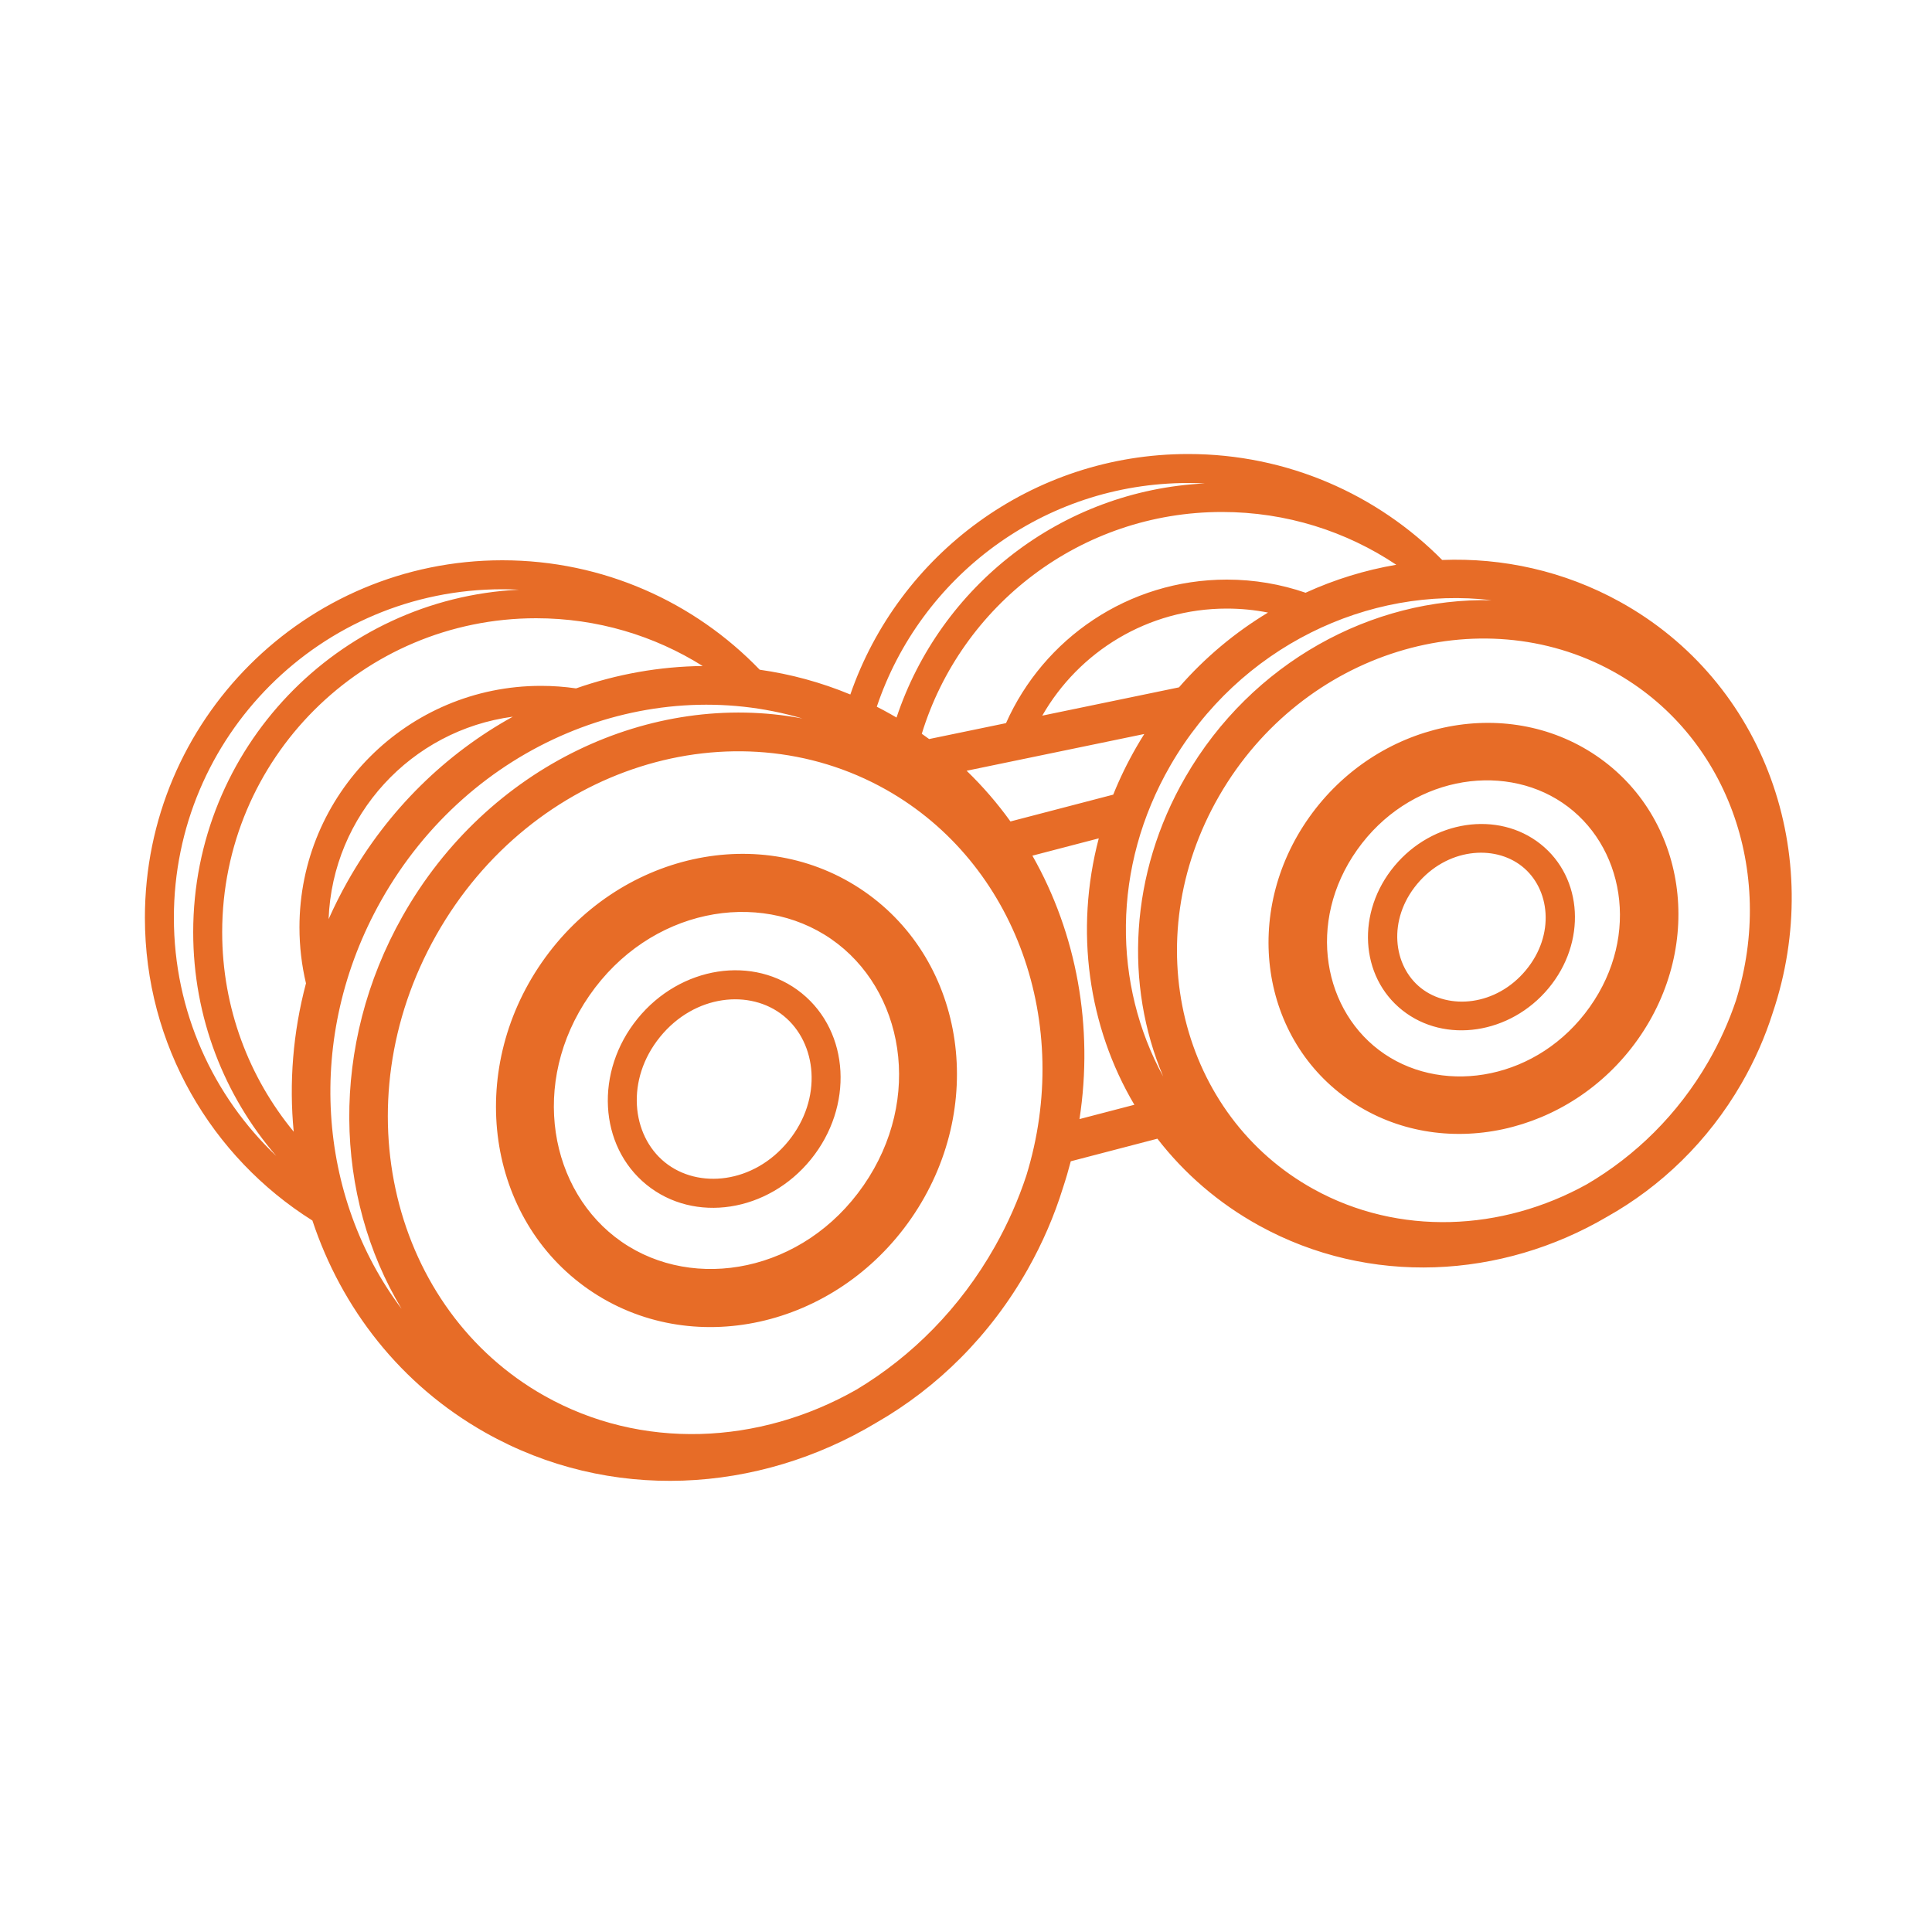 <svg width="200" height="200" viewBox="0 0 200 200" xmlns="http://www.w3.org/2000/svg">
<path fill-rule="evenodd" clip-rule="evenodd" d="M95.423 75.96C95.679 76.139 95.932 76.321 96.183 76.506L104.142 74.859C108.032 66.105 116.803 60 127 60C129.855 60 132.598 60.479 135.154 61.36C138.16 59.987 141.319 59.013 144.542 58.464C139.38 55.013 133.175 53 126.5 53C111.871 53 99.499 62.666 95.423 75.96ZM149.293 57.968C142.587 51.195 133.283 47 123 47C106.805 47 93.04 57.405 88.026 71.894C84.977 70.628 81.828 69.78 78.646 69.33C71.916 62.345 62.465 58 52 58C31.566 58 15 74.566 15 95C15 108.211 21.924 119.805 32.341 126.351C35.35 135.433 41.466 143.348 50.242 148.302C63.111 155.566 78.477 154.644 90.762 147.25C97.021 143.652 102.506 138.276 106.397 131.384C107.934 128.661 109.14 125.848 110.027 122.995C110.332 122.073 110.605 121.146 110.846 120.216L119.813 117.877C122.587 121.463 126.116 124.543 130.337 126.87C141.773 133.176 155.426 132.38 166.347 125.968C171.922 122.843 176.807 118.17 180.271 112.176C181.643 109.8 182.719 107.345 183.509 104.855C189.008 88.564 182.763 70.606 167.663 62.28C161.892 59.098 155.557 57.724 149.293 57.968ZM90.765 73.159C95.29 59.697 108.013 50 123 50C123.58 50 124.158 50.014 124.731 50.043C109.82 50.775 97.328 60.706 92.809 74.28C92.614 74.165 92.417 74.052 92.219 73.94C91.738 73.668 91.253 73.408 90.765 73.159ZM131.264 63.413C129.884 63.142 128.459 63 127 63C118.823 63 111.687 67.461 107.895 74.083L122.046 71.155C124.744 68.057 127.867 65.461 131.264 63.413ZM122.716 80.439C116.905 90.495 116.418 101.977 120.413 111.438C115.229 101.966 115.054 89.803 121.166 79.227C128.281 66.914 141.684 60.617 154.417 62.135C142.066 61.847 129.591 68.542 122.716 80.439ZM55.5 64C61.834 64 67.745 65.812 72.743 68.946C68.297 68.991 63.867 69.781 59.632 71.262C58.446 71.089 57.234 71 56 71C42.193 71 31 82.193 31 96C31 97.995 31.234 99.935 31.675 101.795C30.319 106.902 29.917 112.107 30.405 117.153C25.779 111.538 23 104.344 23 96.5C23 78.551 37.551 64 55.5 64ZM34.016 95.151C34.425 84.373 42.588 75.58 53.087 74.191C46.21 77.989 40.202 83.763 35.989 91.227C35.261 92.517 34.604 93.826 34.016 95.151ZM100.064 79.788C101.742 81.408 103.257 83.166 104.602 85.037L115.242 82.261C115.919 80.578 116.725 78.919 117.663 77.295C117.92 76.851 118.184 76.413 118.456 75.983L100.064 79.788ZM117.429 114.365C112.651 106.287 111.232 96.351 113.744 86.786L106.873 88.578C111.457 96.64 113.22 106.28 111.748 115.847L117.429 114.365ZM166.983 69.503C178.755 75.995 183.895 90.217 179.701 103.589C178.978 105.74 178.025 107.862 176.834 109.923C173.68 115.381 169.29 119.657 164.271 122.595C155.457 127.486 144.796 127.96 136.004 123.111C122.246 115.525 117.546 97.379 126.219 82.371C134.892 67.362 153.225 61.917 166.983 69.503ZM41.671 94.846C34.106 108.247 34.564 123.846 41.574 135.491C32.909 123.987 31.464 107.38 39.472 93.193C48.666 76.907 67.027 69.64 83.065 74.378C67.437 71.422 50.473 79.254 41.671 94.846ZM91.738 81.752C105.197 89.349 111.075 106.014 106.251 121.68C105.427 124.181 104.343 126.649 102.989 129.048C99.39 135.423 94.387 140.416 88.669 143.848C78.586 149.592 66.384 150.154 56.33 144.478C40.618 135.609 35.237 114.381 45.154 96.813C55.072 79.244 76.027 72.883 91.738 81.752ZM89.398 122.708C83.165 131.715 71.858 133.747 64.358 128.556C56.858 123.366 54.776 112.068 61.01 103.061C67.244 94.053 78.55 92.022 86.05 97.213C93.55 102.403 95.632 113.701 89.398 122.708ZM94.332 126.123C86.456 137.503 71.507 140.801 60.944 133.49C50.38 126.179 48.2 111.026 56.076 99.646C63.952 88.266 78.901 84.968 89.465 92.279C100.029 99.59 102.208 114.743 94.332 126.123ZM68.817 120.313C72.273 123.12 78.032 122.538 81.611 118.132C85.189 113.726 84.578 107.969 81.122 105.162C77.665 102.355 71.906 102.937 68.327 107.343C64.749 111.75 65.36 117.506 68.817 120.313ZM66.925 122.642C71.879 126.666 79.497 125.493 83.94 120.023C88.382 114.553 87.967 106.857 83.013 102.833C78.059 98.81 70.441 99.982 65.999 105.452C61.556 110.922 61.971 118.618 66.925 122.642ZM164.571 104.245C159.264 111.736 149.665 113.398 143.322 109.109C136.978 104.82 135.188 95.46 140.496 87.969C145.803 80.478 155.402 78.817 161.745 83.105C168.089 87.394 169.879 96.754 164.571 104.245ZM169.542 107.606C162.539 117.49 149.246 120.355 139.853 114.005C130.459 107.654 128.522 94.493 135.525 84.609C142.528 74.724 155.821 71.859 165.214 78.21C174.608 84.56 176.545 97.721 169.542 107.606ZM147.09 102.276C149.994 104.579 154.886 104.13 157.951 100.443C161.016 96.757 160.463 91.987 157.559 89.684C154.655 87.38 149.763 87.83 146.698 91.516C143.633 95.203 144.186 99.972 147.09 102.276ZM145.172 104.583C149.577 108.077 156.351 107.059 160.301 102.308C164.251 97.557 163.882 90.872 159.477 87.377C155.072 83.882 148.298 84.9 144.348 89.652C140.398 94.403 140.766 101.088 145.172 104.583ZM20 96.5C20 105.353 23.241 113.45 28.601 119.668C22.072 113.472 18 104.712 18 95C18 76.222 33.222 61 52 61C52.581 61 53.158 61.014 53.731 61.043C34.947 61.965 20 77.487 20 96.5Z" style="fill:#E76C27"/></svg>